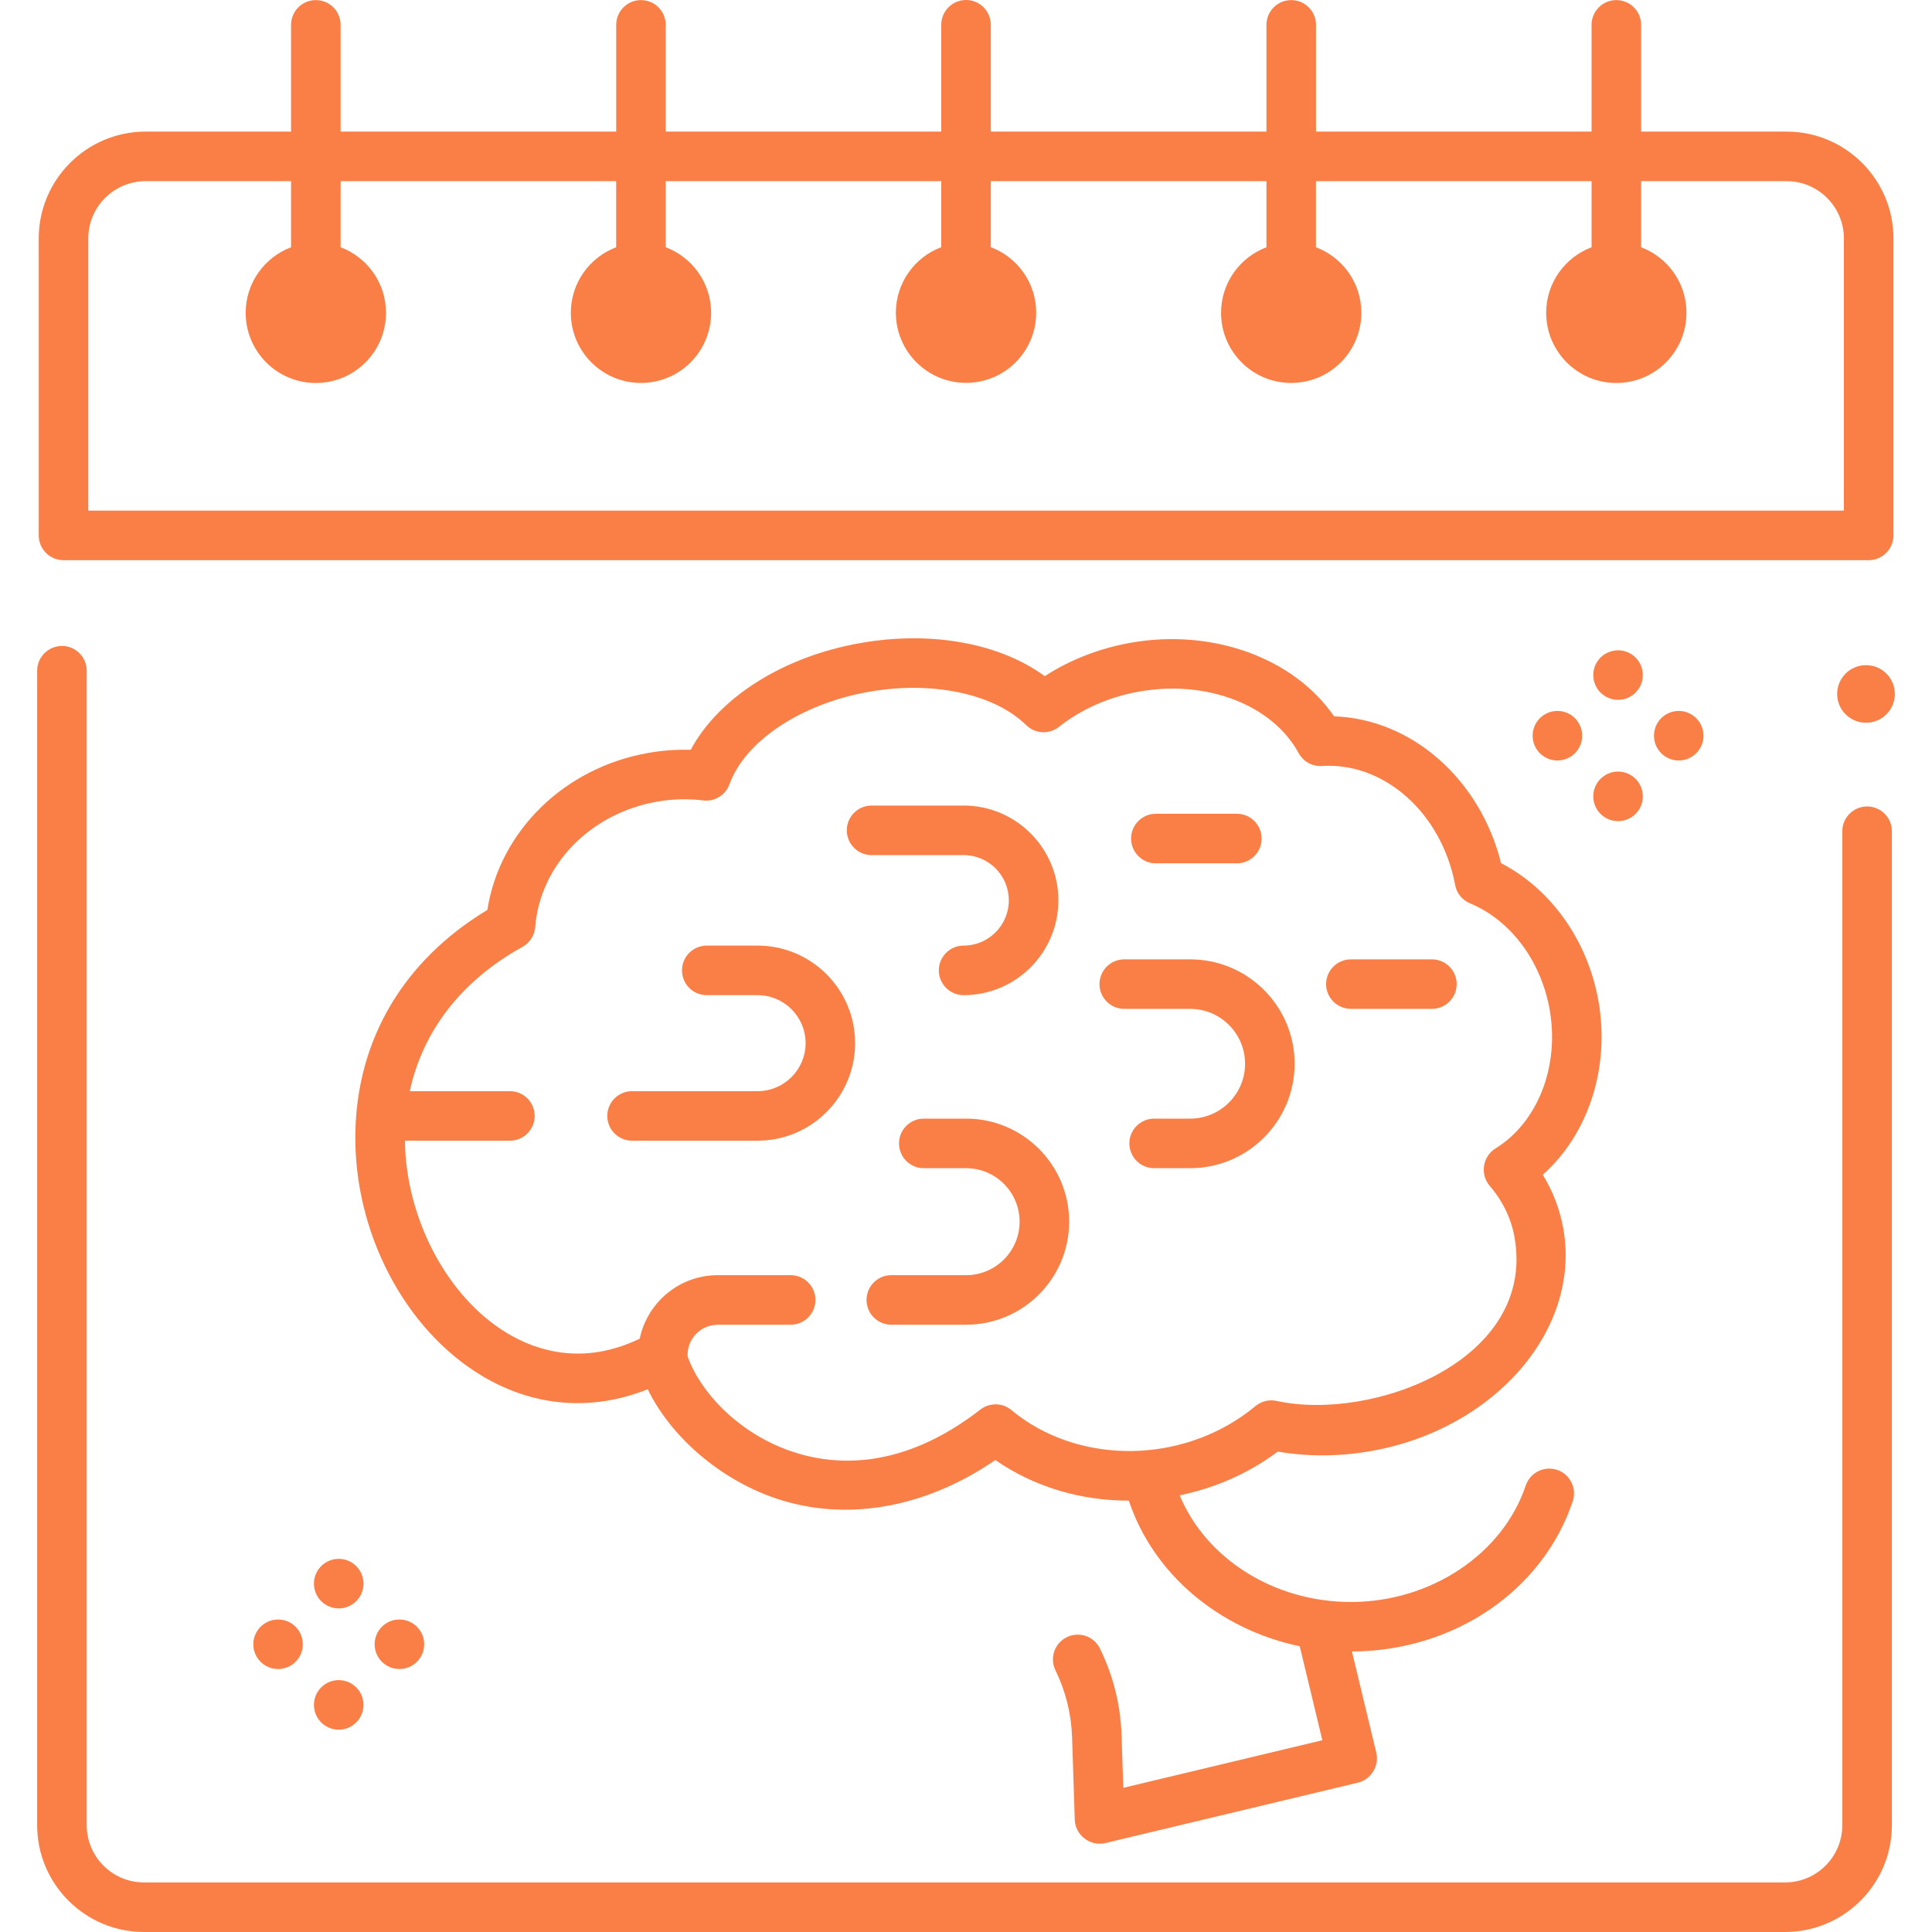 <svg width="43" height="43" viewBox="0 0 43 43" fill="none" xmlns="http://www.w3.org/2000/svg">
<g clip-path="url(#clip0_252_117)">
<path d="M39.729 43H3.204C1.894 43 0.827 41.934 0.827 40.623V14.929C0.827 14.624 1.074 14.377 1.379 14.377C1.683 14.377 1.93 14.624 1.93 14.929V40.623C1.93 41.326 2.502 41.897 3.204 41.897H39.729C40.432 41.897 41.004 41.326 41.004 40.623V18.5C41.004 18.196 41.251 17.949 41.555 17.949C41.86 17.949 42.107 18.196 42.107 18.5V40.623C42.107 41.934 41.04 43 39.729 43Z" fill="#FA7F46"/>
<path d="M41.531 16.086C41.886 16.086 42.173 15.799 42.173 15.445C42.173 15.091 41.886 14.804 41.531 14.804C41.176 14.804 40.889 15.091 40.889 15.445C40.889 15.799 41.176 16.086 41.531 16.086Z" fill="#FA7F46"/>
<path d="M39.764 2.929H36.526V0.554C36.526 0.249 36.279 0.002 35.974 0.002C35.67 0.002 35.423 0.249 35.423 0.554V2.929H29.29V0.554C29.29 0.249 29.043 0.002 28.738 0.002C28.434 0.002 28.187 0.249 28.187 0.554V2.929H22.052V0.551C22.052 0.247 21.805 0 21.501 0C21.196 0 20.949 0.247 20.949 0.551V2.929H14.817V0.554C14.817 0.249 14.57 0.002 14.266 0.002C13.961 0.002 13.715 0.249 13.715 0.554V2.929H7.581V0.554C7.581 0.249 7.334 0.002 7.03 0.002C6.725 0.002 6.478 0.249 6.478 0.554V2.929H3.24C1.929 2.929 0.862 3.996 0.862 5.306V11.916C0.862 12.221 1.109 12.468 1.414 12.468H41.59C41.895 12.468 42.142 12.221 42.142 11.916V5.306C42.142 3.996 41.075 2.929 39.764 2.929ZM41.039 11.365H1.965V5.306C1.965 4.604 2.537 4.032 3.24 4.032H6.478V5.503C5.889 5.726 5.468 6.294 5.468 6.962C5.468 7.825 6.167 8.524 7.03 8.524C7.892 8.524 8.591 7.825 8.591 6.962C8.591 6.294 8.171 5.726 7.581 5.503V4.032H13.714V5.503C13.125 5.726 12.705 6.294 12.705 6.962C12.705 7.825 13.404 8.523 14.266 8.523C15.128 8.523 15.827 7.824 15.827 6.962C15.827 6.294 15.407 5.726 14.817 5.503V4.032H20.949V5.501C20.359 5.724 19.939 6.292 19.939 6.96C19.939 7.822 20.638 8.521 21.501 8.521C22.363 8.521 23.062 7.822 23.062 6.96C23.062 6.292 22.642 5.724 22.052 5.501V4.032H28.187V5.503C27.597 5.726 27.177 6.294 27.177 6.962C27.177 7.825 27.876 8.523 28.738 8.523C29.6 8.523 30.299 7.824 30.299 6.962C30.299 6.294 29.879 5.726 29.289 5.503V4.032H35.423V5.503C34.833 5.726 34.413 6.294 34.413 6.962C34.413 7.825 35.112 8.524 35.974 8.524C36.836 8.524 37.535 7.825 37.535 6.962C37.535 6.294 37.115 5.726 36.525 5.503V4.032H39.764C40.467 4.032 41.039 4.604 41.039 5.306V11.365H41.039Z" fill="#FA7F46"/>
<path d="M31.869 22.454H30.066C29.762 22.454 29.515 22.207 29.515 21.903C29.515 21.599 29.762 21.352 30.066 21.352H31.869C32.174 21.352 32.421 21.599 32.421 21.903C32.421 22.207 32.174 22.454 31.869 22.454Z" fill="#FA7F46"/>
<path d="M26.489 26H25.687C25.383 26 25.136 25.753 25.136 25.448C25.136 25.144 25.383 24.897 25.687 24.897H26.489C27.163 24.897 27.711 24.349 27.711 23.676C27.711 23.002 27.163 22.454 26.489 22.454H25.022C24.718 22.454 24.471 22.207 24.471 21.903C24.471 21.599 24.718 21.352 25.022 21.352H26.489C27.771 21.352 28.814 22.394 28.814 23.676C28.814 24.957 27.771 26 26.489 26Z" fill="#FA7F46"/>
<path d="M21.502 29.484H19.837C19.533 29.484 19.286 29.237 19.286 28.932C19.286 28.628 19.533 28.381 19.837 28.381H21.502C22.159 28.381 22.693 27.847 22.693 27.19C22.693 26.534 22.159 26 21.502 26H20.56C20.256 26 20.009 25.753 20.009 25.448C20.009 25.144 20.256 24.897 20.56 24.897H21.502C22.767 24.897 23.796 25.926 23.796 27.19C23.796 28.455 22.767 29.484 21.502 29.484Z" fill="#FA7F46"/>
<path d="M21.446 22.149C21.142 22.149 20.895 21.902 20.895 21.598C20.895 21.293 21.142 21.046 21.446 21.046C22.002 21.046 22.453 20.594 22.453 20.039C22.453 19.483 22.002 19.032 21.446 19.032H19.398C19.094 19.032 18.847 18.785 18.847 18.48C18.847 18.176 19.094 17.929 19.398 17.929H21.446C22.61 17.929 23.556 18.875 23.556 20.039C23.556 21.202 22.61 22.149 21.446 22.149Z" fill="#FA7F46"/>
<path d="M16.861 25.388H14.067C13.762 25.388 13.516 25.141 13.516 24.837C13.516 24.533 13.762 24.286 14.067 24.286H16.861C17.45 24.286 17.93 23.806 17.93 23.217C17.93 22.628 17.45 22.149 16.861 22.149H15.73C15.425 22.149 15.179 21.902 15.179 21.597C15.179 21.293 15.425 21.046 15.73 21.046H16.861C18.058 21.046 19.032 22.02 19.032 23.217C19.032 24.414 18.058 25.388 16.861 25.388Z" fill="#FA7F46"/>
<path d="M34.657 32.715C34.368 32.619 34.055 32.774 33.958 33.063C33.446 34.589 31.845 35.655 30.066 35.655C28.348 35.655 26.838 34.685 26.256 33.281C27.055 33.117 27.802 32.785 28.438 32.308C29.114 32.424 29.81 32.419 30.514 32.296C33.269 31.81 35.19 29.591 34.795 27.35C34.719 26.922 34.566 26.519 34.337 26.146C35.348 25.248 35.839 23.766 35.576 22.278C35.339 20.934 34.52 19.785 33.409 19.212C32.942 17.338 31.416 16.001 29.692 15.943C28.803 14.65 26.998 13.983 25.168 14.305C24.474 14.428 23.82 14.682 23.253 15.049C22.249 14.315 20.726 14.034 19.148 14.312C17.424 14.616 15.994 15.528 15.373 16.689C15.057 16.679 14.74 16.702 14.427 16.758C12.552 17.088 11.119 18.504 10.847 20.252C8.986 21.375 7.946 23.127 7.909 25.213C7.87 27.415 9.001 29.587 10.724 30.62C11.883 31.315 13.175 31.416 14.416 30.92C14.926 31.97 16.009 32.916 17.246 33.342C18.927 33.92 20.721 33.486 22.152 32.495C23.008 33.089 24.044 33.401 25.124 33.399C25.667 35.034 27.138 36.267 28.928 36.64L29.431 38.732L25.001 39.791L24.963 38.629C24.941 37.952 24.779 37.3 24.482 36.692C24.349 36.418 24.019 36.304 23.745 36.438C23.471 36.571 23.357 36.901 23.491 37.175C23.719 37.643 23.843 38.144 23.861 38.665L23.921 40.503C23.932 40.844 24.265 41.101 24.6 41.021L30.224 39.676C30.506 39.609 30.703 39.307 30.632 39.011L30.09 36.757C32.362 36.747 34.335 35.406 35.004 33.414C35.101 33.125 34.945 32.812 34.657 32.715ZM25.908 32.227C24.672 32.446 23.403 32.13 22.512 31.384C22.314 31.218 22.025 31.213 21.82 31.372C20.067 32.734 18.561 32.628 17.605 32.299C16.409 31.888 15.568 30.953 15.302 30.182C15.303 30.173 15.303 30.164 15.303 30.155C15.303 29.785 15.604 29.484 15.975 29.484H17.597C17.902 29.484 18.149 29.237 18.149 28.932C18.149 28.628 17.902 28.381 17.597 28.381H15.975C15.12 28.381 14.405 28.989 14.238 29.795C12.986 30.397 11.951 30.07 11.291 29.674C9.957 28.875 9.035 27.129 9.012 25.388H11.349C11.654 25.388 11.9 25.141 11.9 24.837C11.9 24.532 11.654 24.286 11.349 24.286H9.12C9.411 22.94 10.278 21.82 11.629 21.074C11.791 20.984 11.897 20.819 11.912 20.635C12.02 19.253 13.134 18.105 14.619 17.843C14.961 17.783 15.308 17.773 15.651 17.815C15.906 17.847 16.148 17.696 16.236 17.455C16.584 16.49 17.831 15.663 19.34 15.397C20.752 15.148 22.126 15.439 22.84 16.139C23.038 16.334 23.35 16.35 23.568 16.178C24.069 15.781 24.688 15.509 25.36 15.391C26.863 15.126 28.32 15.69 28.903 16.761C29.006 16.95 29.207 17.063 29.423 17.048C30.812 16.961 32.087 18.098 32.387 19.698C32.421 19.881 32.545 20.034 32.717 20.105C33.62 20.48 34.299 21.386 34.49 22.469C34.713 23.735 34.228 24.978 33.282 25.563C32.999 25.738 32.937 26.137 33.154 26.39C33.448 26.734 33.635 27.121 33.709 27.541C34.192 30.28 30.547 31.647 28.413 31.18C28.247 31.143 28.073 31.186 27.942 31.295C27.37 31.771 26.667 32.094 25.908 32.227Z" fill="#FA7F46"/>
<path d="M27.529 19.215H25.725C25.421 19.215 25.174 18.968 25.174 18.664C25.174 18.359 25.421 18.112 25.725 18.112H27.529C27.833 18.112 28.08 18.359 28.08 18.664C28.08 18.968 27.833 19.215 27.529 19.215Z" fill="#FA7F46"/>
<path d="M6.189 37.147C6.494 37.147 6.74 36.901 6.74 36.596C6.74 36.291 6.494 36.045 6.189 36.045C5.885 36.045 5.638 36.291 5.638 36.596C5.638 36.901 5.885 37.147 6.189 37.147Z" fill="#FA7F46"/>
<path d="M7.539 35.798C7.843 35.798 8.09 35.551 8.09 35.246C8.09 34.942 7.843 34.695 7.539 34.695C7.234 34.695 6.987 34.942 6.987 35.246C6.987 35.551 7.234 35.798 7.539 35.798Z" fill="#FA7F46"/>
<path d="M7.539 38.497C7.843 38.497 8.09 38.25 8.09 37.946C8.09 37.641 7.843 37.394 7.539 37.394C7.234 37.394 6.987 37.641 6.987 37.946C6.987 38.25 7.234 38.497 7.539 38.497Z" fill="#FA7F46"/>
<path d="M8.889 37.147C9.194 37.147 9.441 36.901 9.441 36.596C9.441 36.291 9.194 36.045 8.889 36.045C8.585 36.045 8.338 36.291 8.338 36.596C8.338 36.901 8.585 37.147 8.889 37.147Z" fill="#FA7F46"/>
<path d="M34.663 16.926C34.967 16.926 35.214 16.679 35.214 16.375C35.214 16.07 34.967 15.823 34.663 15.823C34.358 15.823 34.111 16.07 34.111 16.375C34.111 16.679 34.358 16.926 34.663 16.926Z" fill="#FA7F46"/>
<path d="M36.012 15.576C36.317 15.576 36.564 15.329 36.564 15.025C36.564 14.72 36.317 14.474 36.012 14.474C35.708 14.474 35.461 14.72 35.461 15.025C35.461 15.329 35.708 15.576 36.012 15.576Z" fill="#FA7F46"/>
<path d="M36.012 18.276C36.317 18.276 36.564 18.029 36.564 17.724C36.564 17.42 36.317 17.173 36.012 17.173C35.708 17.173 35.461 17.42 35.461 17.724C35.461 18.029 35.708 18.276 36.012 18.276Z" fill="#FA7F46"/>
<path d="M37.363 16.926C37.667 16.926 37.914 16.679 37.914 16.375C37.914 16.07 37.667 15.823 37.363 15.823C37.058 15.823 36.812 16.07 36.812 16.375C36.812 16.679 37.058 16.926 37.363 16.926Z" fill="#FA7F46"/>
</g>
<defs>
<clipPath id="clip0_252_117">
<rect width="43" height="43" fill="white"/>
</clipPath>
</defs>
</svg>
